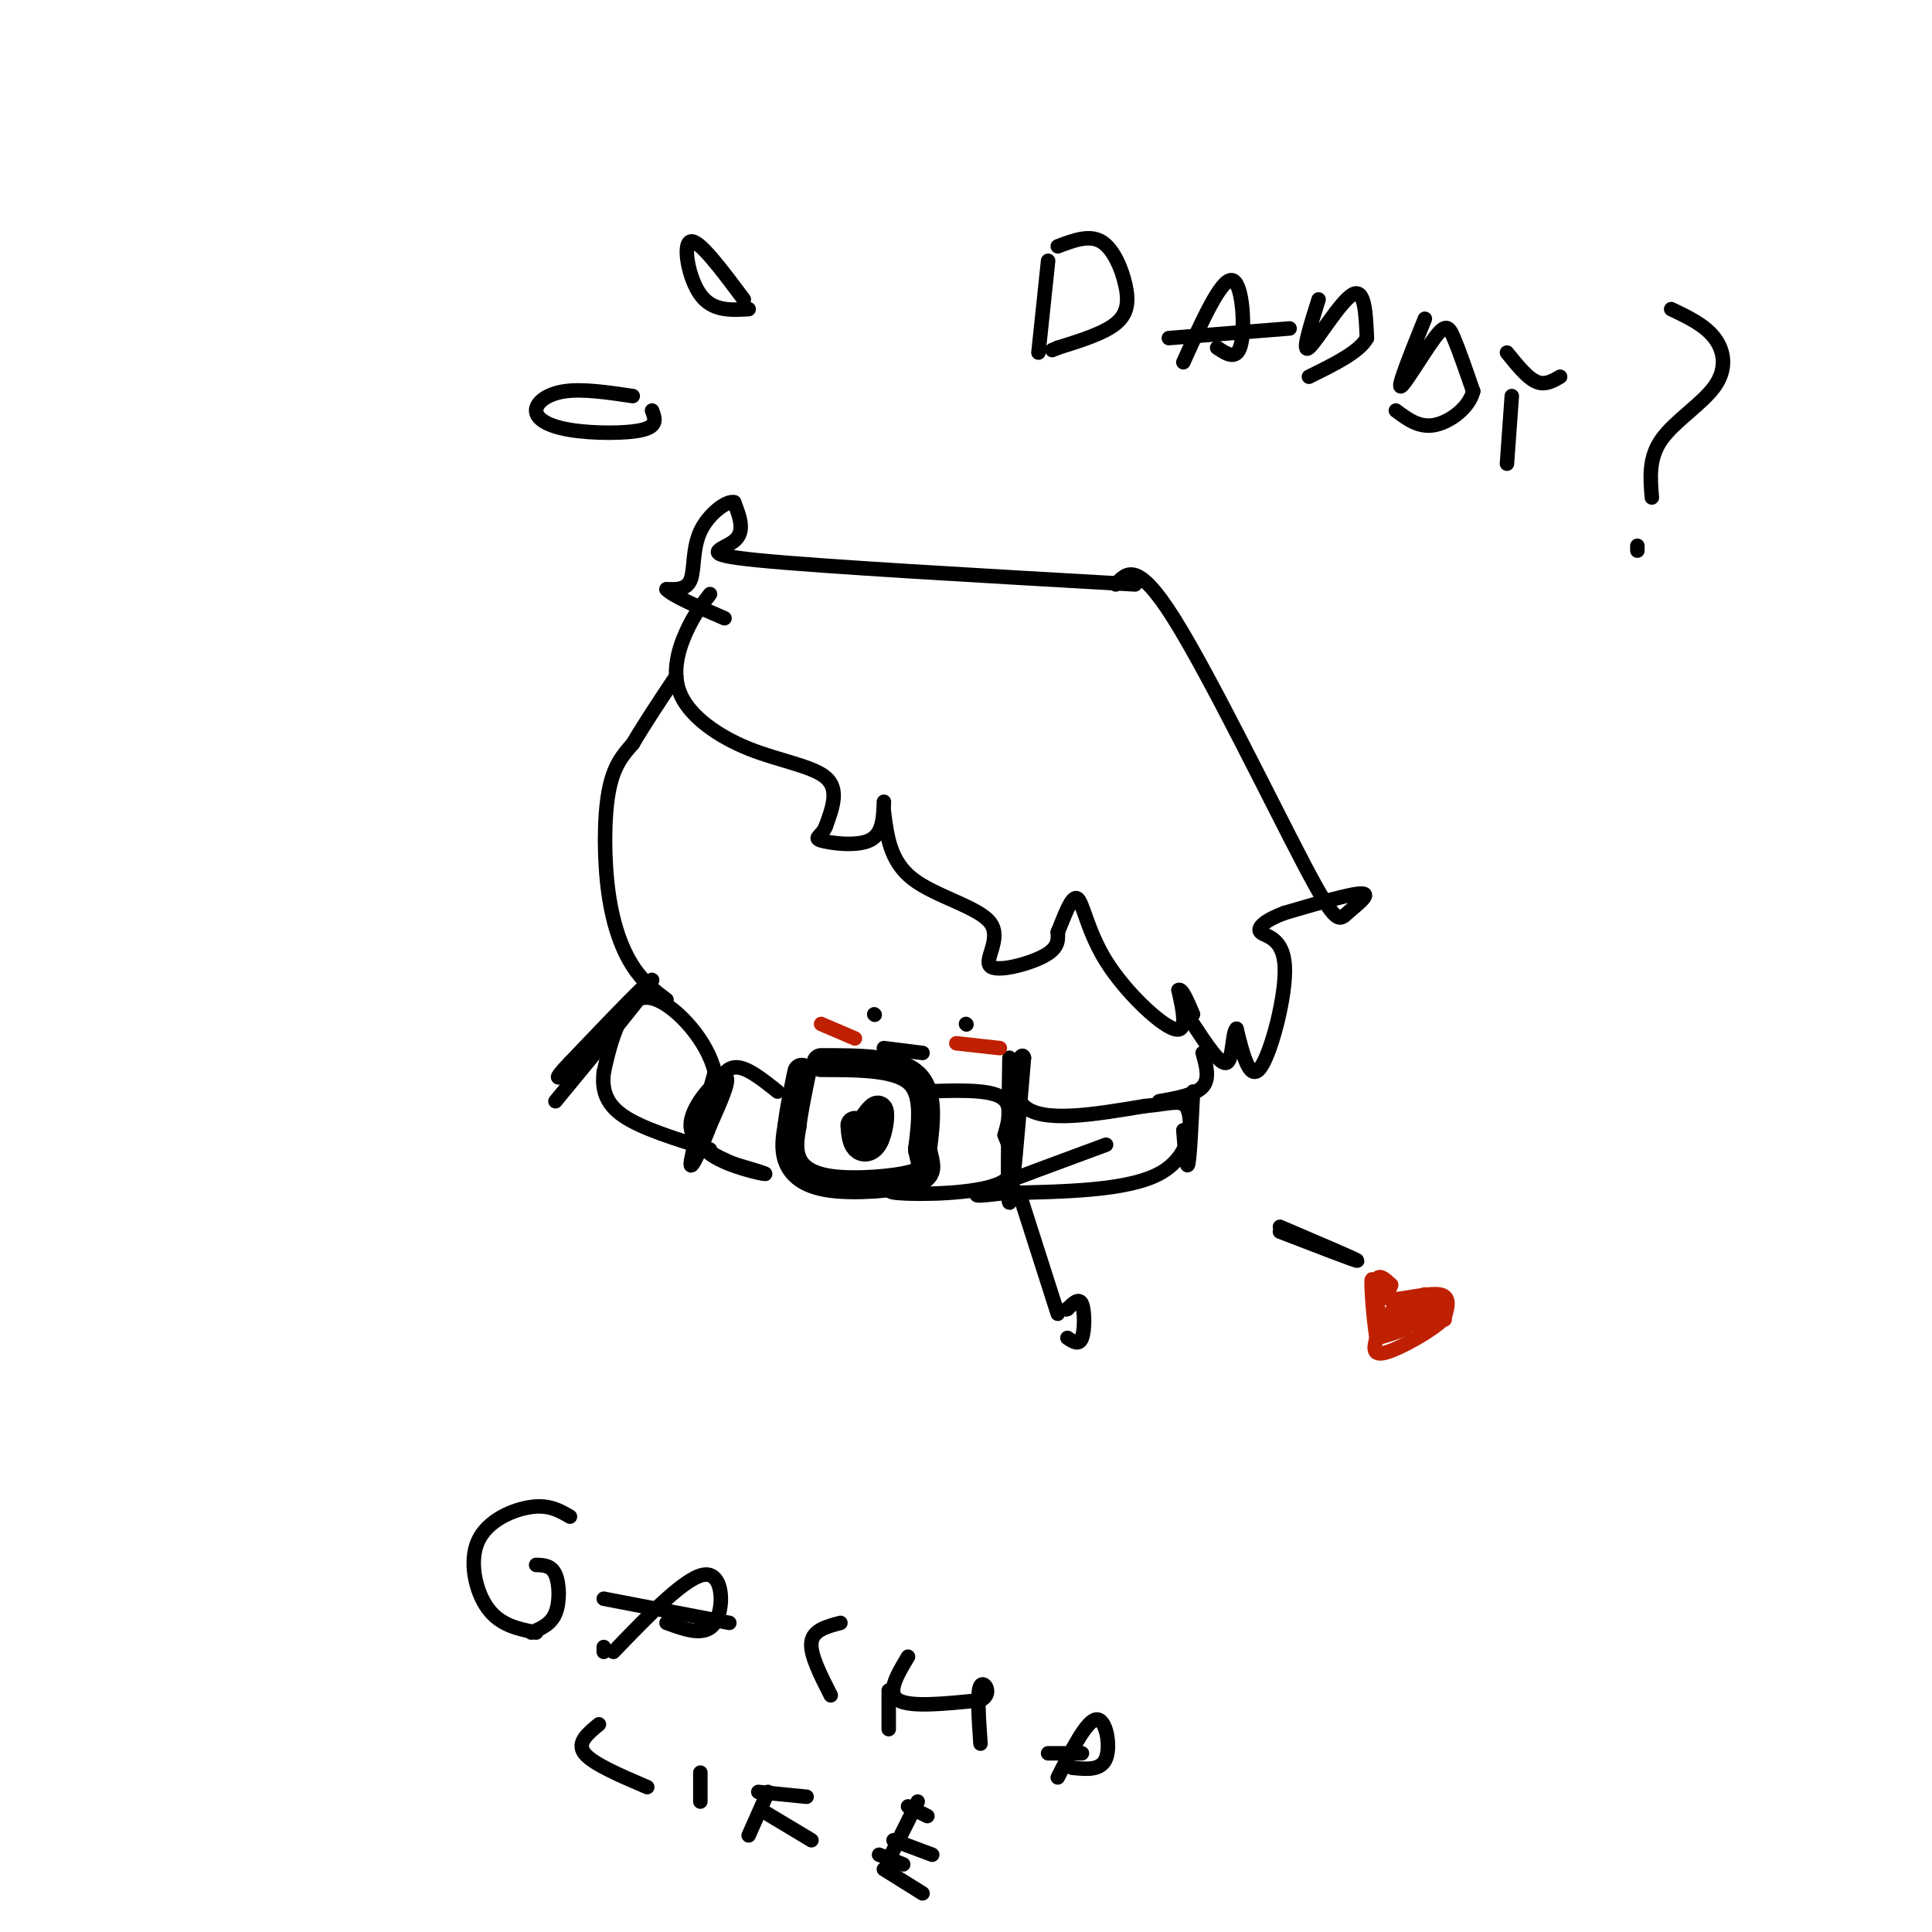 <svg viewBox='0 0 400 400' version='1.1' xmlns='http://www.w3.org/2000/svg' xmlns:xlink='http://www.w3.org/1999/xlink'><g fill='none' stroke='#000000' stroke-width='6' stroke-linecap='round' stroke-linejoin='round'><path d='M170,220c7.750,0.000 15.500,0.000 19,3c3.500,3.000 2.750,9.000 2,15'/><path d='M191,238c0.759,3.561 1.657,4.965 -2,6c-3.657,1.035 -11.869,1.702 -17,1c-5.131,-0.702 -7.180,-2.772 -8,-5c-0.820,-2.228 -0.410,-4.614 0,-7'/><path d='M164,233c0.333,-3.000 1.167,-7.000 2,-11'/><path d='M177,233c0.131,1.607 0.262,3.214 1,4c0.738,0.786 2.083,0.750 3,-1c0.917,-1.750 1.405,-5.214 1,-6c-0.405,-0.786 -1.702,1.107 -3,3'/></g>
<g fill='none' stroke='#000000' stroke-width='3' stroke-linecap='round' stroke-linejoin='round'><path d='M191,226c6.583,-0.250 13.167,-0.500 16,1c2.833,1.500 1.917,4.750 1,8'/><path d='M208,235c1.226,3.357 3.792,7.750 -1,10c-4.792,2.250 -16.940,2.357 -21,2c-4.060,-0.357 -0.030,-1.179 4,-2'/><path d='M209,219c-0.250,15.000 -0.500,30.000 0,30c0.500,0.000 1.750,-15.000 3,-30'/><path d='M212,219c-0.644,-2.444 -3.756,6.444 0,10c3.756,3.556 14.378,1.778 25,0'/><path d='M237,229c5.881,-0.500 8.083,-1.750 9,1c0.917,2.750 0.548,9.500 -6,13c-6.548,3.500 -19.274,3.750 -32,4'/><path d='M208,247c-6.711,0.800 -7.489,0.800 -3,-1c4.489,-1.800 14.244,-5.400 24,-9'/><path d='M247,226c-0.333,6.833 -0.667,13.667 -1,15c-0.333,1.333 -0.667,-2.833 -1,-7'/><path d='M161,226c-3.333,-2.667 -6.667,-5.333 -9,-5c-2.333,0.333 -3.667,3.667 -5,7'/><path d='M147,228c-1.786,3.024 -3.750,7.083 -1,10c2.750,2.917 10.214,4.690 12,5c1.786,0.310 -2.107,-0.845 -6,-2'/><path d='M152,241c-3.417,-1.405 -8.958,-3.917 -9,-8c-0.042,-4.083 5.417,-9.738 7,-10c1.583,-0.262 -0.708,4.869 -3,10'/><path d='M147,233c-1.578,4.178 -4.022,9.622 -4,8c0.022,-1.622 2.511,-10.311 5,-19'/><path d='M148,222c-1.500,-6.512 -7.750,-13.292 -12,-15c-4.250,-1.708 -6.500,1.655 -8,5c-1.500,3.345 -2.250,6.673 -3,10'/><path d='M125,222c-0.378,3.244 0.178,6.356 4,9c3.822,2.644 10.911,4.822 18,7'/><path d='M115,228c9.750,-11.833 19.500,-23.667 20,-25c0.500,-1.333 -8.250,7.833 -17,17'/><path d='M118,220c-3.167,3.333 -2.583,3.167 -2,3'/><path d='M211,247c0.000,0.000 8.000,25.000 8,25'/><path d='M221,277c1.200,0.800 2.400,1.600 3,0c0.600,-1.600 0.600,-5.600 0,-7c-0.600,-1.400 -1.800,-0.200 -3,1'/><path d='M221,271c-0.500,0.167 -0.250,0.083 0,0'/><path d='M138,207c-2.423,-1.827 -4.845,-3.655 -7,-7c-2.155,-3.345 -4.042,-8.208 -5,-15c-0.958,-6.792 -0.988,-15.512 0,-21c0.988,-5.488 2.994,-7.744 5,-10'/><path d='M131,154c2.333,-4.000 5.667,-9.000 9,-14'/><path d='M147,123c-1.703,2.211 -3.407,4.421 -5,8c-1.593,3.579 -3.077,8.526 -1,13c2.077,4.474 7.713,8.474 14,11c6.287,2.526 13.225,3.579 16,6c2.775,2.421 1.388,6.211 0,10'/><path d='M171,171c-0.786,2.131 -2.750,2.458 -1,3c1.750,0.542 7.214,1.298 10,0c2.786,-1.298 2.893,-4.649 3,-8'/><path d='M183,168c0.641,5.179 1.282,10.357 6,14c4.718,3.643 13.512,5.750 16,9c2.488,3.250 -1.330,7.644 0,9c1.330,1.356 7.809,-0.327 11,-2c3.191,-1.673 3.096,-3.337 3,-5'/><path d='M219,193c1.226,-2.898 2.793,-7.643 4,-7c1.207,0.643 2.056,6.673 6,13c3.944,6.327 10.984,12.951 14,14c3.016,1.049 2.008,-3.475 1,-8'/><path d='M244,205c0.667,-0.500 1.833,2.250 3,5'/><path d='M231,121c2.238,-2.475 4.475,-4.951 12,7c7.525,11.951 20.337,38.327 27,51c6.663,12.673 7.179,11.643 9,10c1.821,-1.643 4.949,-3.898 3,-4c-1.949,-0.102 -8.974,1.949 -16,4'/><path d='M266,189c-3.974,1.461 -5.911,3.113 -5,4c0.911,0.887 4.668,1.008 5,7c0.332,5.992 -2.762,17.855 -5,21c-2.238,3.145 -3.619,-2.427 -5,-8'/><path d='M256,213c-0.911,0.667 -0.689,6.333 -2,7c-1.311,0.667 -4.156,-3.667 -7,-8'/><path d='M249,218c0.750,2.667 1.500,5.333 0,7c-1.500,1.667 -5.250,2.333 -9,3'/><path d='M181,210c0.000,0.000 0.100,0.100 0.1,0.1'/><path d='M200,212c0.000,0.000 0.100,0.100 0.1,0.1'/><path d='M183,217c0.000,0.000 8.000,1.000 8,1'/><path d='M235,121c-32.378,-1.844 -64.756,-3.689 -78,-5c-13.244,-1.311 -7.356,-2.089 -5,-4c2.356,-1.911 1.178,-4.956 0,-8'/><path d='M152,104c-1.524,-0.452 -5.333,2.417 -7,6c-1.667,3.583 -1.190,7.881 -2,10c-0.810,2.119 -2.905,2.060 -5,2'/><path d='M138,122c1.167,1.333 6.583,3.667 12,6'/><path d='M154,62c-4.644,-6.222 -9.289,-12.444 -11,-12c-1.711,0.444 -0.489,7.556 2,11c2.489,3.444 6.244,3.222 10,3'/><path d='M131,82c-5.142,-0.761 -10.284,-1.522 -14,-1c-3.716,0.522 -6.006,2.325 -6,4c0.006,1.675 2.309,3.220 7,4c4.691,0.780 11.769,0.794 15,0c3.231,-0.794 2.616,-2.397 2,-4'/><path d='M217,54c0.000,0.000 -2.000,19.000 -2,19'/><path d='M219,51c3.250,-1.232 6.500,-2.464 9,-1c2.500,1.464 4.250,5.625 5,9c0.750,3.375 0.500,5.964 -2,8c-2.500,2.036 -7.250,3.518 -12,5'/><path d='M219,72c-2.000,0.833 -1.000,0.417 0,0'/><path d='M245,75c3.889,-8.600 7.778,-17.200 10,-17c2.222,0.200 2.778,9.200 2,13c-0.778,3.800 -2.889,2.400 -5,1'/><path d='M242,70c0.000,0.000 25.000,-2.000 25,-2'/><path d='M273,62c-1.778,5.644 -3.556,11.289 -2,10c1.556,-1.289 6.444,-9.511 9,-11c2.556,-1.489 2.778,3.756 3,9'/><path d='M283,70c-1.500,2.833 -6.750,5.417 -12,8'/><path d='M295,66c-2.810,6.982 -5.619,13.964 -5,14c0.619,0.036 4.667,-6.875 7,-10c2.333,-3.125 2.952,-2.464 4,0c1.048,2.464 2.524,6.732 4,11'/><path d='M305,81c-0.800,3.400 -4.800,6.400 -8,7c-3.200,0.600 -5.600,-1.200 -8,-3'/><path d='M312,73c2.083,2.583 4.167,5.167 6,6c1.833,0.833 3.417,-0.083 5,-1'/><path d='M313,82c0.000,0.000 -1.000,14.000 -1,14'/><path d='M346,64c3.488,1.661 6.976,3.321 9,6c2.024,2.679 2.583,6.375 0,10c-2.583,3.625 -8.310,7.179 -11,11c-2.690,3.821 -2.345,7.911 -2,12'/><path d='M339,113c0.000,0.000 0.000,1.000 0,1'/><path d='M118,314c-2.137,-1.250 -4.274,-2.500 -8,-2c-3.726,0.500 -9.042,2.750 -11,7c-1.958,4.250 -0.560,10.500 2,14c2.560,3.500 6.280,4.250 10,5'/><path d='M125,342c0.000,0.000 0.000,-1.000 0,-1'/><path d='M110,338c2.022,-0.844 4.044,-1.689 5,-4c0.956,-2.311 0.844,-6.089 0,-8c-0.844,-1.911 -2.422,-1.956 -4,-2'/><path d='M127,342c7.578,-7.867 15.156,-15.733 19,-16c3.844,-0.267 3.956,7.067 2,10c-1.956,2.933 -5.978,1.467 -10,0'/><path d='M125,331c0.000,0.000 26.000,5.000 26,5'/><path d='M174,336c-2.833,0.750 -5.667,1.500 -6,4c-0.333,2.500 1.833,6.750 4,11'/><path d='M188,343c-2.250,3.750 -4.500,7.500 -2,9c2.500,1.500 9.750,0.750 17,0'/><path d='M203,352c2.644,-1.200 0.756,-4.200 0,-3c-0.756,1.200 -0.378,6.600 0,12'/><path d='M184,350c0.000,0.000 0.000,8.000 0,8'/><path d='M219,368c3.000,-5.911 6.000,-11.822 8,-12c2.000,-0.178 3.000,5.378 2,8c-1.000,2.622 -4.000,2.311 -7,2'/><path d='M217,363c0.000,0.000 7.000,0.000 7,0'/><path d='M124,357c-2.333,1.917 -4.667,3.833 -3,6c1.667,2.167 7.333,4.583 13,7'/><path d='M145,367c0.000,0.000 0.000,6.000 0,6'/><path d='M159,371c0.000,0.000 -4.000,9.000 -4,9'/><path d='M157,371c0.000,0.000 10.000,1.000 10,1'/><path d='M158,375c0.000,0.000 10.000,6.000 10,6'/><path d='M190,373c0.000,0.000 -6.000,12.000 -6,12'/><path d='M188,374c0.000,0.000 4.000,2.000 4,2'/><path d='M182,384c0.000,0.000 5.000,2.000 5,2'/><path d='M183,387c0.000,0.000 8.000,5.000 8,5'/><path d='M185,381c0.000,0.000 8.000,3.000 8,3'/><path d='M265,254c8.000,3.417 16.000,6.833 16,7c0.000,0.167 -8.000,-2.917 -16,-6'/></g>
<g fill='none' stroke='#BF2001' stroke-width='3' stroke-linecap='round' stroke-linejoin='round'><path d='M285,274c-0.250,-3.833 -0.500,-7.667 0,-9c0.500,-1.333 1.750,-0.167 3,1'/><path d='M288,266c-0.119,0.952 -1.917,2.833 0,3c1.917,0.167 7.548,-1.381 10,-1c2.452,0.381 1.726,2.690 1,5'/><path d='M299,273c-2.422,2.467 -8.978,6.133 -12,7c-3.022,0.867 -2.511,-1.067 -2,-3'/><path d='M285,277c-0.622,-3.578 -1.178,-11.022 -1,-12c0.178,-0.978 1.089,4.511 2,10'/><path d='M286,275c0.889,0.267 2.111,-4.067 3,-5c0.889,-0.933 1.444,1.533 2,4'/><path d='M291,274c2.267,-0.267 6.933,-2.933 8,-4c1.067,-1.067 -1.467,-0.533 -4,0'/><path d='M295,270c-2.311,0.844 -6.089,2.956 -7,4c-0.911,1.044 1.044,1.022 3,1'/><path d='M291,275c-1.356,0.778 -6.244,2.222 -6,2c0.244,-0.222 5.622,-2.111 11,-4'/><path d='M296,273c2.556,-0.400 3.444,0.600 3,0c-0.444,-0.600 -2.222,-2.800 -4,-5'/><path d='M170,212c0.000,0.000 7.000,3.000 7,3'/><path d='M198,216c0.000,0.000 9.000,1.000 9,1'/></g>
</svg>
